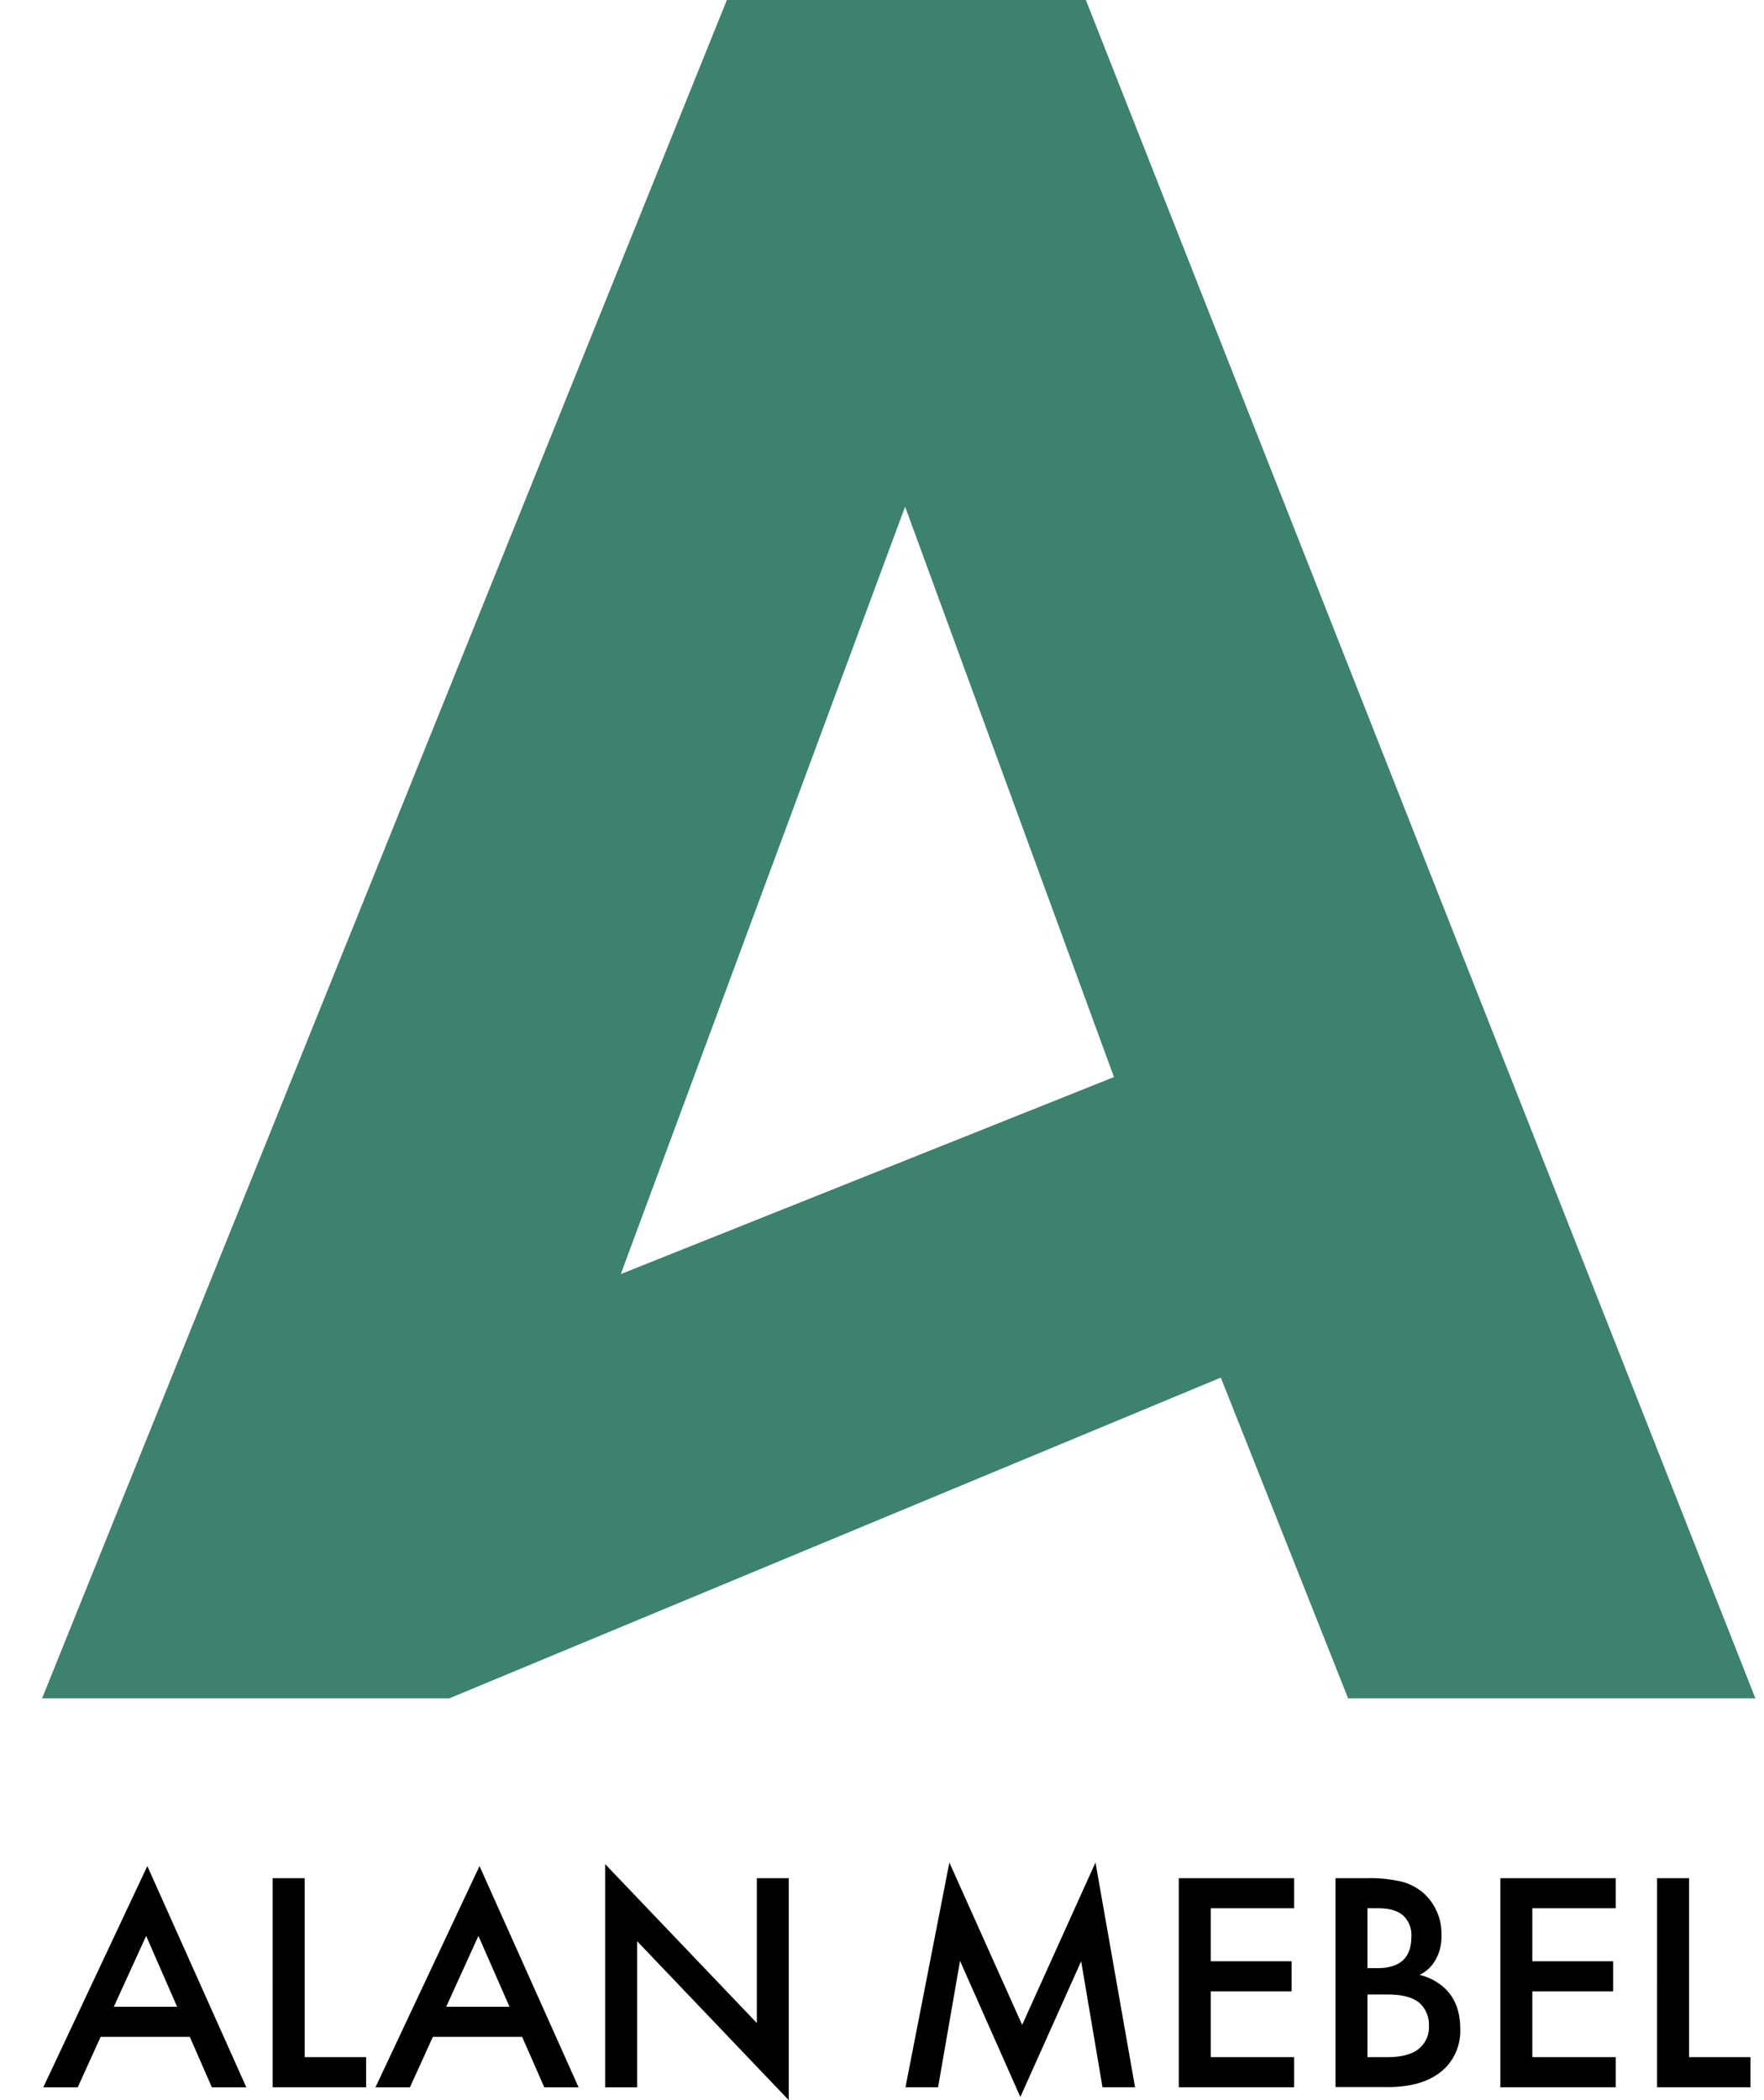 <svg width="42" height="50" viewBox="0 0 42 50" fill="none" xmlns="http://www.w3.org/2000/svg"><g clip-path="url(#a)"><path d="m32.098 40.434-3.031-7.636-18.368 7.636H1.002L17.306 0h8.548l15.941 40.434zM14.781 30.333l11.742-4.69-4.973-13.58z" fill="#3D826C"/><path d="m5.044 49.694-.525-1.2H2.396l-.545 1.2h-.82l2.477-5.267 2.357 5.268zM2.71 47.777h1.507L3.48 46.09zm3.782-3.061h.762v4.261h1.463v.716H6.492zm6.467 4.978-.527-1.2h-2.126l-.545 1.2H8.94l2.477-5.267 2.359 5.268zm-2.335-1.917h1.507l-.74-1.687zm4.546 1.917h-.762V44.38l3.612 3.784v-3.448h.76v5.285l-3.61-3.785zm7.165-.001h-.776l1.045-5.35 1.733 3.865 1.746-3.865.942 5.35h-.775l-.508-2.999-1.448 3.231-1.436-3.24zm8.477-4.977v.716h-1.984v1.262h1.925v.717h-1.925v1.566h1.984v.716h-2.746v-4.977zm.986 0h.753q.416-.01.821.082c.207.053.397.157.553.302a1.3 1.3 0 0 1 .395.984c.007.207-.044.412-.149.59a.84.84 0 0 1-.373.344c.243.056.466.18.642.358q.328.344.328.932a1.26 1.26 0 0 1-.328.896q-.463.486-1.396.485h-1.246zm.76.716v1.426h.232q.418 0 .62-.194c.134-.13.194-.313.194-.567a.63.63 0 0 0-.18-.478q-.194-.186-.602-.187zm0 2.053v1.492h.464q.513 0 .753-.194a.66.66 0 0 0 .247-.551.7.7 0 0 0-.201-.523q-.232-.225-.784-.224zm5.911-2.769v.716h-1.985v1.262h1.925v.717h-1.925v1.566h1.985v.716h-2.746v-4.977zm.985 0h.762v4.261h1.462v.716h-2.224z" fill="#000"/></g><defs><clipPath id="a"><path fill="#fff" d="M1 0h40.797v50H1z"/></clipPath></defs></svg>
